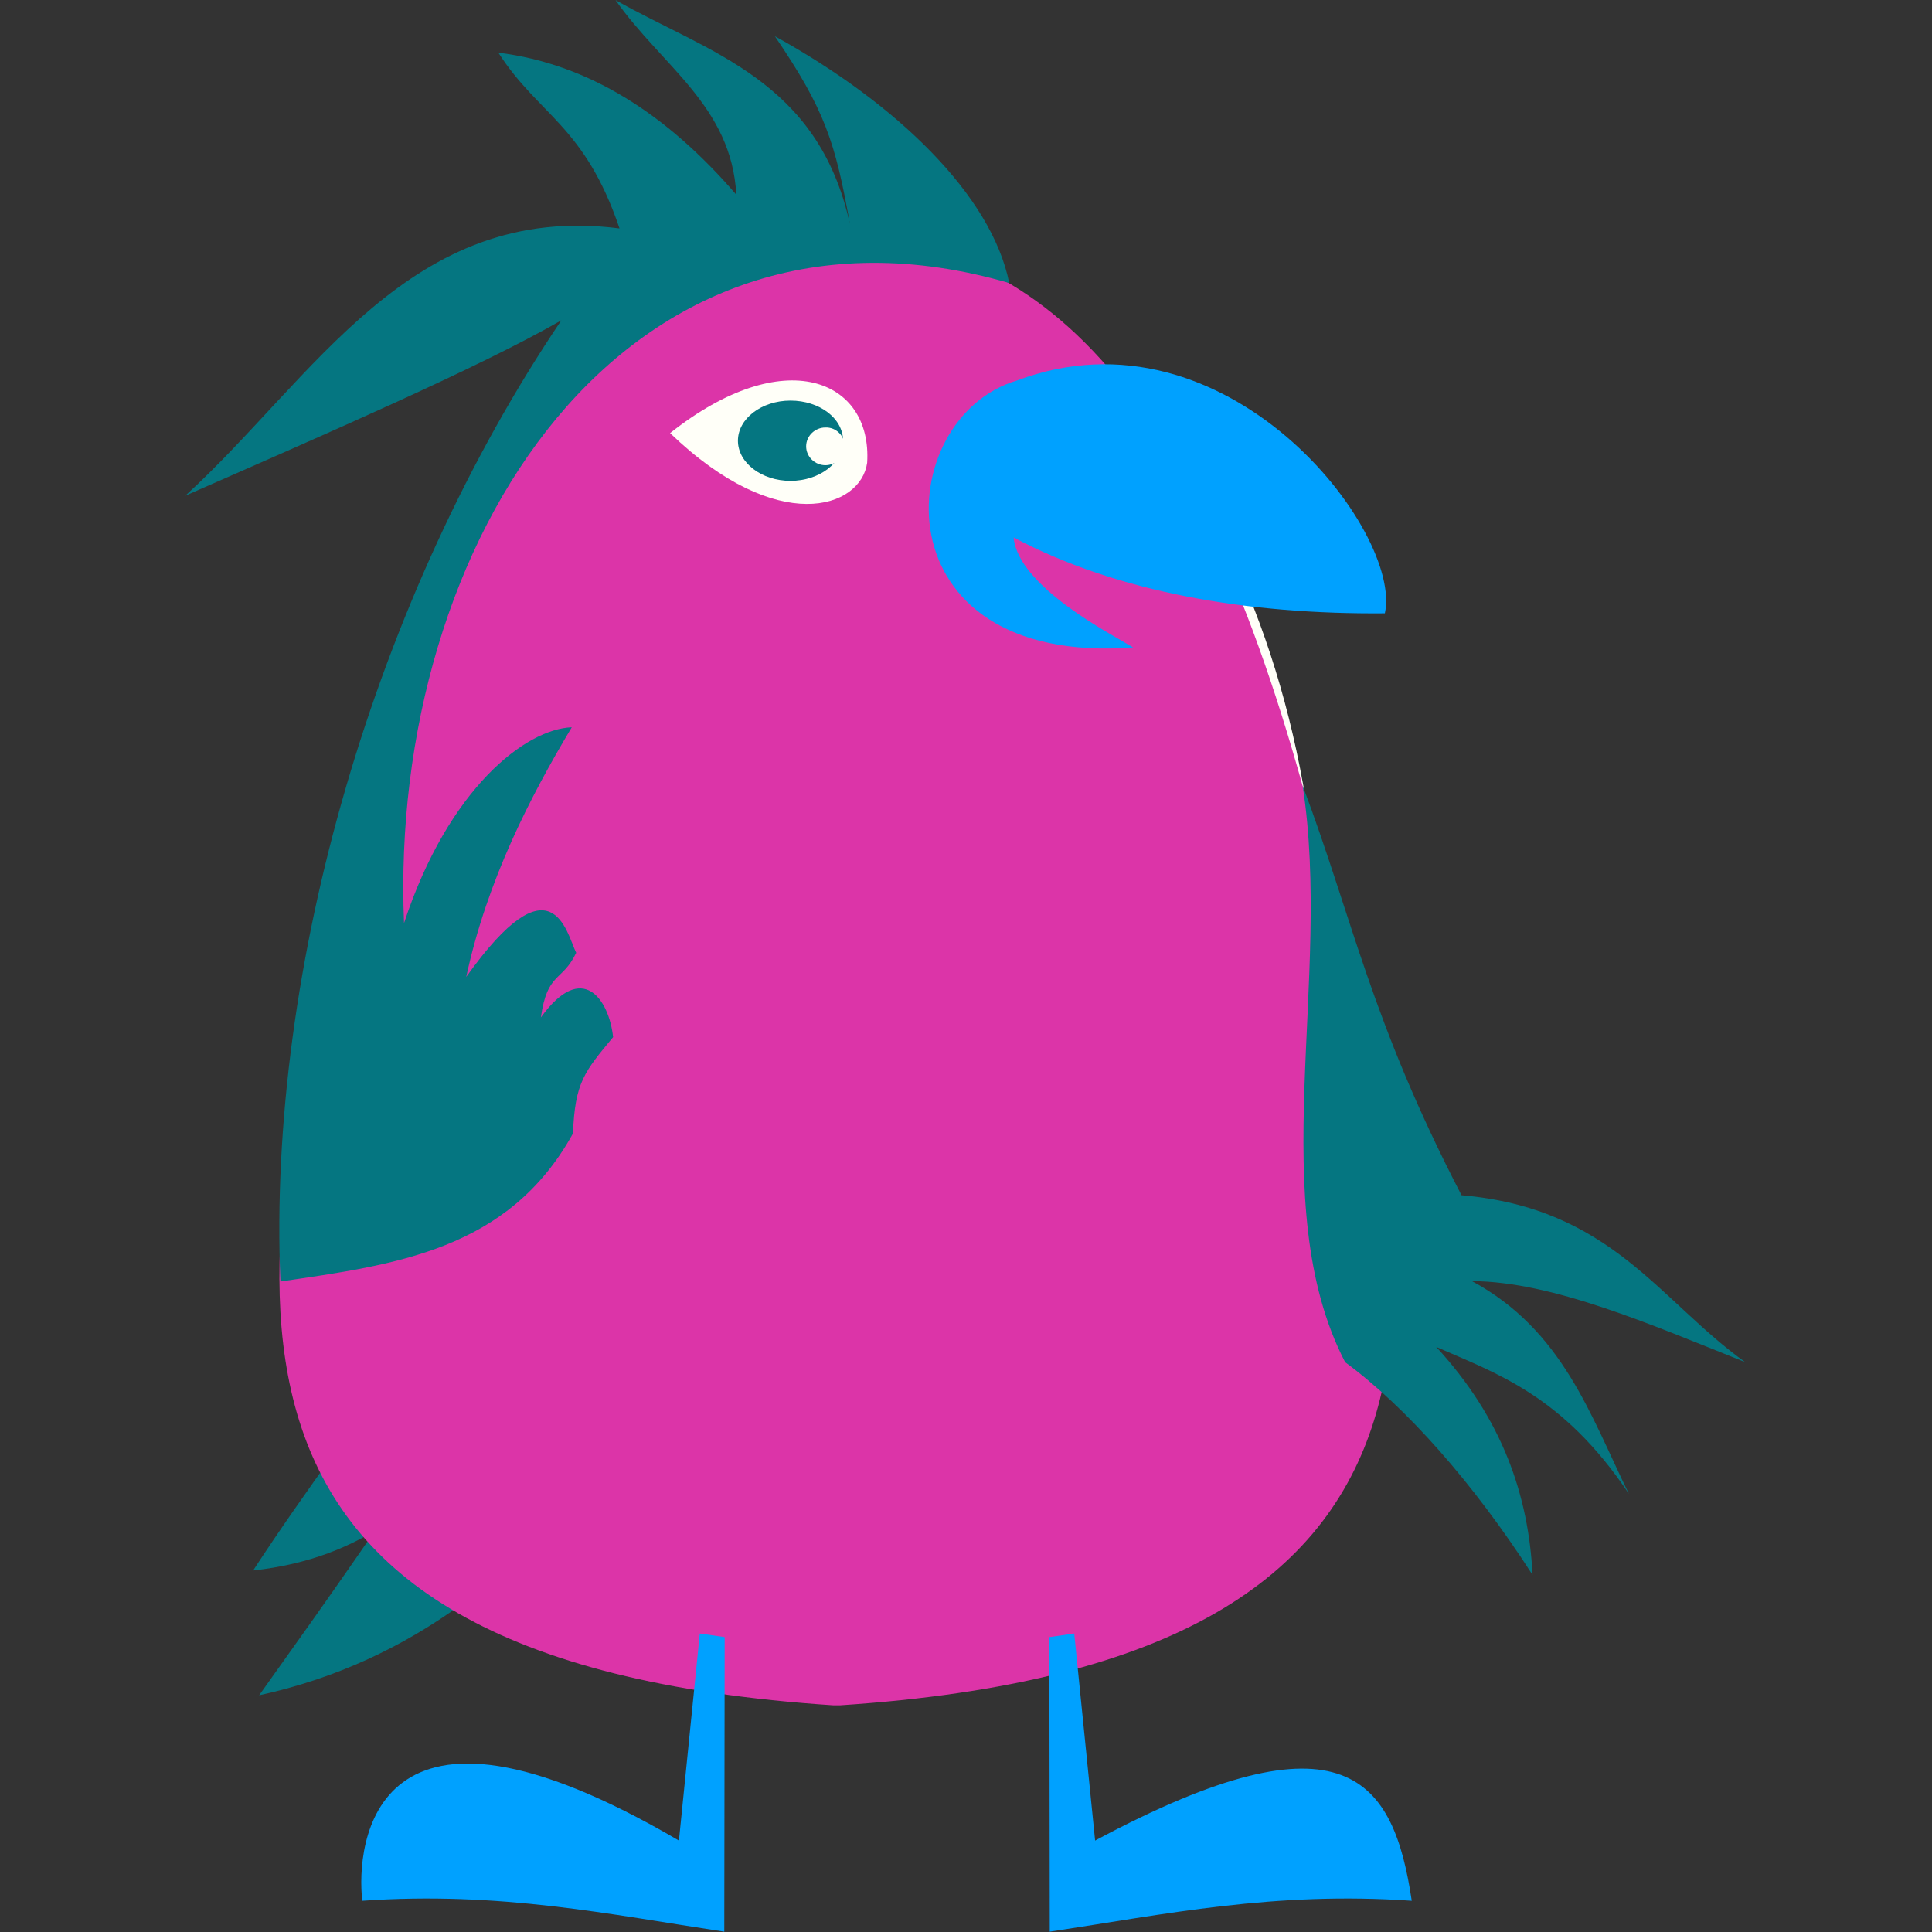 <svg id="bg_image_10" width="500" height="500" xmlns="http://www.w3.org/2000/svg" version="1.1" xmlns:xlink="http://www.w3.org/1999/xlink" xmlns:svgjs="http://svgjs.com/svgjs" class="bgs" preserveAspectRatio="xMidYMin slice"><rect width="100%" height="100%" fill="#333333" stroke="none"/><defs id="SvgjsDefs4683"/><rect id="rect_image_10" width="100%" height="100%" fill="none"/><svg id="variation_10" preserveAspectRatio="xMidYMin meet" viewBox="0 0 389.3 481.4" data-uid="10" data-keyword="variation_10" data-complex="true" style="overflow: visible;"><path id="10_l_0" d="M176.02 272.02C123.82 330.12 96.72 405.32 18.52 422.42C55.02 371.22 78.32 338.32 103.02 283.72C83.62 334.32 72.02 385.22 17.02 391.32C44.32 349.52 69.72 323.52 85.62 276.62L177.92 268.32Z " data-color-original="#174d7c" fill="#057681" class="174d7c"/><path id="10_l_1" d="M282.82 243.02C282.82 342.12 230.12 422.52 165.02 422.52S47.22 342.22 47.22 243.02C47.22 143.92 99.92 63.52 165.02 63.52C229.22 63.52 281.62 141.92 282.82 239.72 " data-color-original="#ffffff" fill="#fffff8" class="ffffff"/><path id="10_l_2" d="M161.62 58.72C106.22 60.42 68.92 105.62 42.52 210.12C14.92 318.72 -6.88 413.82 161.62 424.92H163.22C331.72 413.82 309.82 318.72 282.32 210.12C255.82 105.62 218.62 60.42 163.22 58.72H161.62Z " data-color-original="#45aaff" fill="#dc34a8" class="45aaff"/><path id="10_l_3" d="M134.52 407.92L128.32 407.02L123.12 458.62C46.52 413.72 42.62 459.82 44.22 473.62C78.52 471.22 105.82 477.02 134.42 481.32ZM215.42 407.92L221.62 407.02L226.82 458.62C289.52 425.02 301.22 443.62 305.72 473.62C271.42 471.22 244.12 477.02 215.52 481.32ZM207.32 94.82C175.92 104.12 172.22 166.12 236.32 161.32C230.82 158.02 207.62 146.12 206.52 133.92C232.52 147.72 265.12 153.12 299.02 152.82C303.52 132.52 259.72 75.12 207.32 94.82Z " data-color-original="#ffa200" fill="#00a1ff" class="ffa200"/><path id="10_l_4" d="M120.92 107.92C149.42 85.32 171.32 94.62 170.02 115.32C168.42 126.72 147.72 133.72 120.92 107.92Z " data-color-original="#ffffff" fill="#fffff8" class="ffffff"/><path id="10_l_5" d="M107.32 0.02C118.92 16.52 136.22 26.42 137.42 48.52C120.12 28.42 100.62 15.92 78.12 13.12C88.22 28.82 99.62 31.22 108.32 56.92C56.12 50.22 32.22 94.22 0.12 123.52C36.12 107.72 73.62 91.42 93.82 79.82C47.42 148.52 20.52 241.22 23.82 319.32C52.32 315.12 80.62 311.62 96.72 282.42C97.22 269.72 99.52 267.12 106.72 258.42C105.72 249.12 99.12 239.12 88.72 253.52C90.32 242.12 94.02 244.72 97.52 237.42C95.02 232.22 91.52 213.42 70.12 243.42C75.32 219.32 86.12 198.42 96.42 181.22C85.02 181.62 65.72 196.32 54.62 230.02C50.72 135.02 109.62 42.72 205.42 70.52C201.02 48.62 177.32 25.72 147.02 9.02C159.42 27.22 162.12 35.42 165.72 55.82C157.82 19.82 130.42 13.12 107.32 0.02ZM278.52 195.72C291.02 228.92 295.52 254.22 318.12 297.82C355.42 301.02 367.32 324.02 388.82 339.42C365.02 329.92 340.72 319.32 320.72 319.22C343.32 331.42 350.22 352.62 359.82 372.22C343.32 347.52 326.52 342.12 311.82 335.62C328.32 353.52 334.82 372.62 335.82 392.42C321.02 369.42 304.22 350.52 289.12 339.42C268.72 300.02 286.02 243.92 278.52 195.72Z " data-color-original="#174d7c" fill="#057681" class="174d7c"/><path id="10_l_6" d="M164.02 109.82C164.02 115.32 158.12 119.82 150.92 119.82S137.82 115.32 137.82 109.82S143.72 99.82 150.92 99.82S164.02 104.22 164.02 109.82Z " data-color-original="#174d7c" fill="#057681" class="174d7c"/><path id="10_l_7" d="M164.42 111.22C164.42 113.82 162.22 115.92 159.62 115.92S154.82 113.82 154.82 111.22S157.02 106.52 159.62 106.52C162.22 106.42 164.42 108.52 164.42 111.22 " data-color-original="#ffffff" fill="#fffff8" class="ffffff"/></svg></svg>